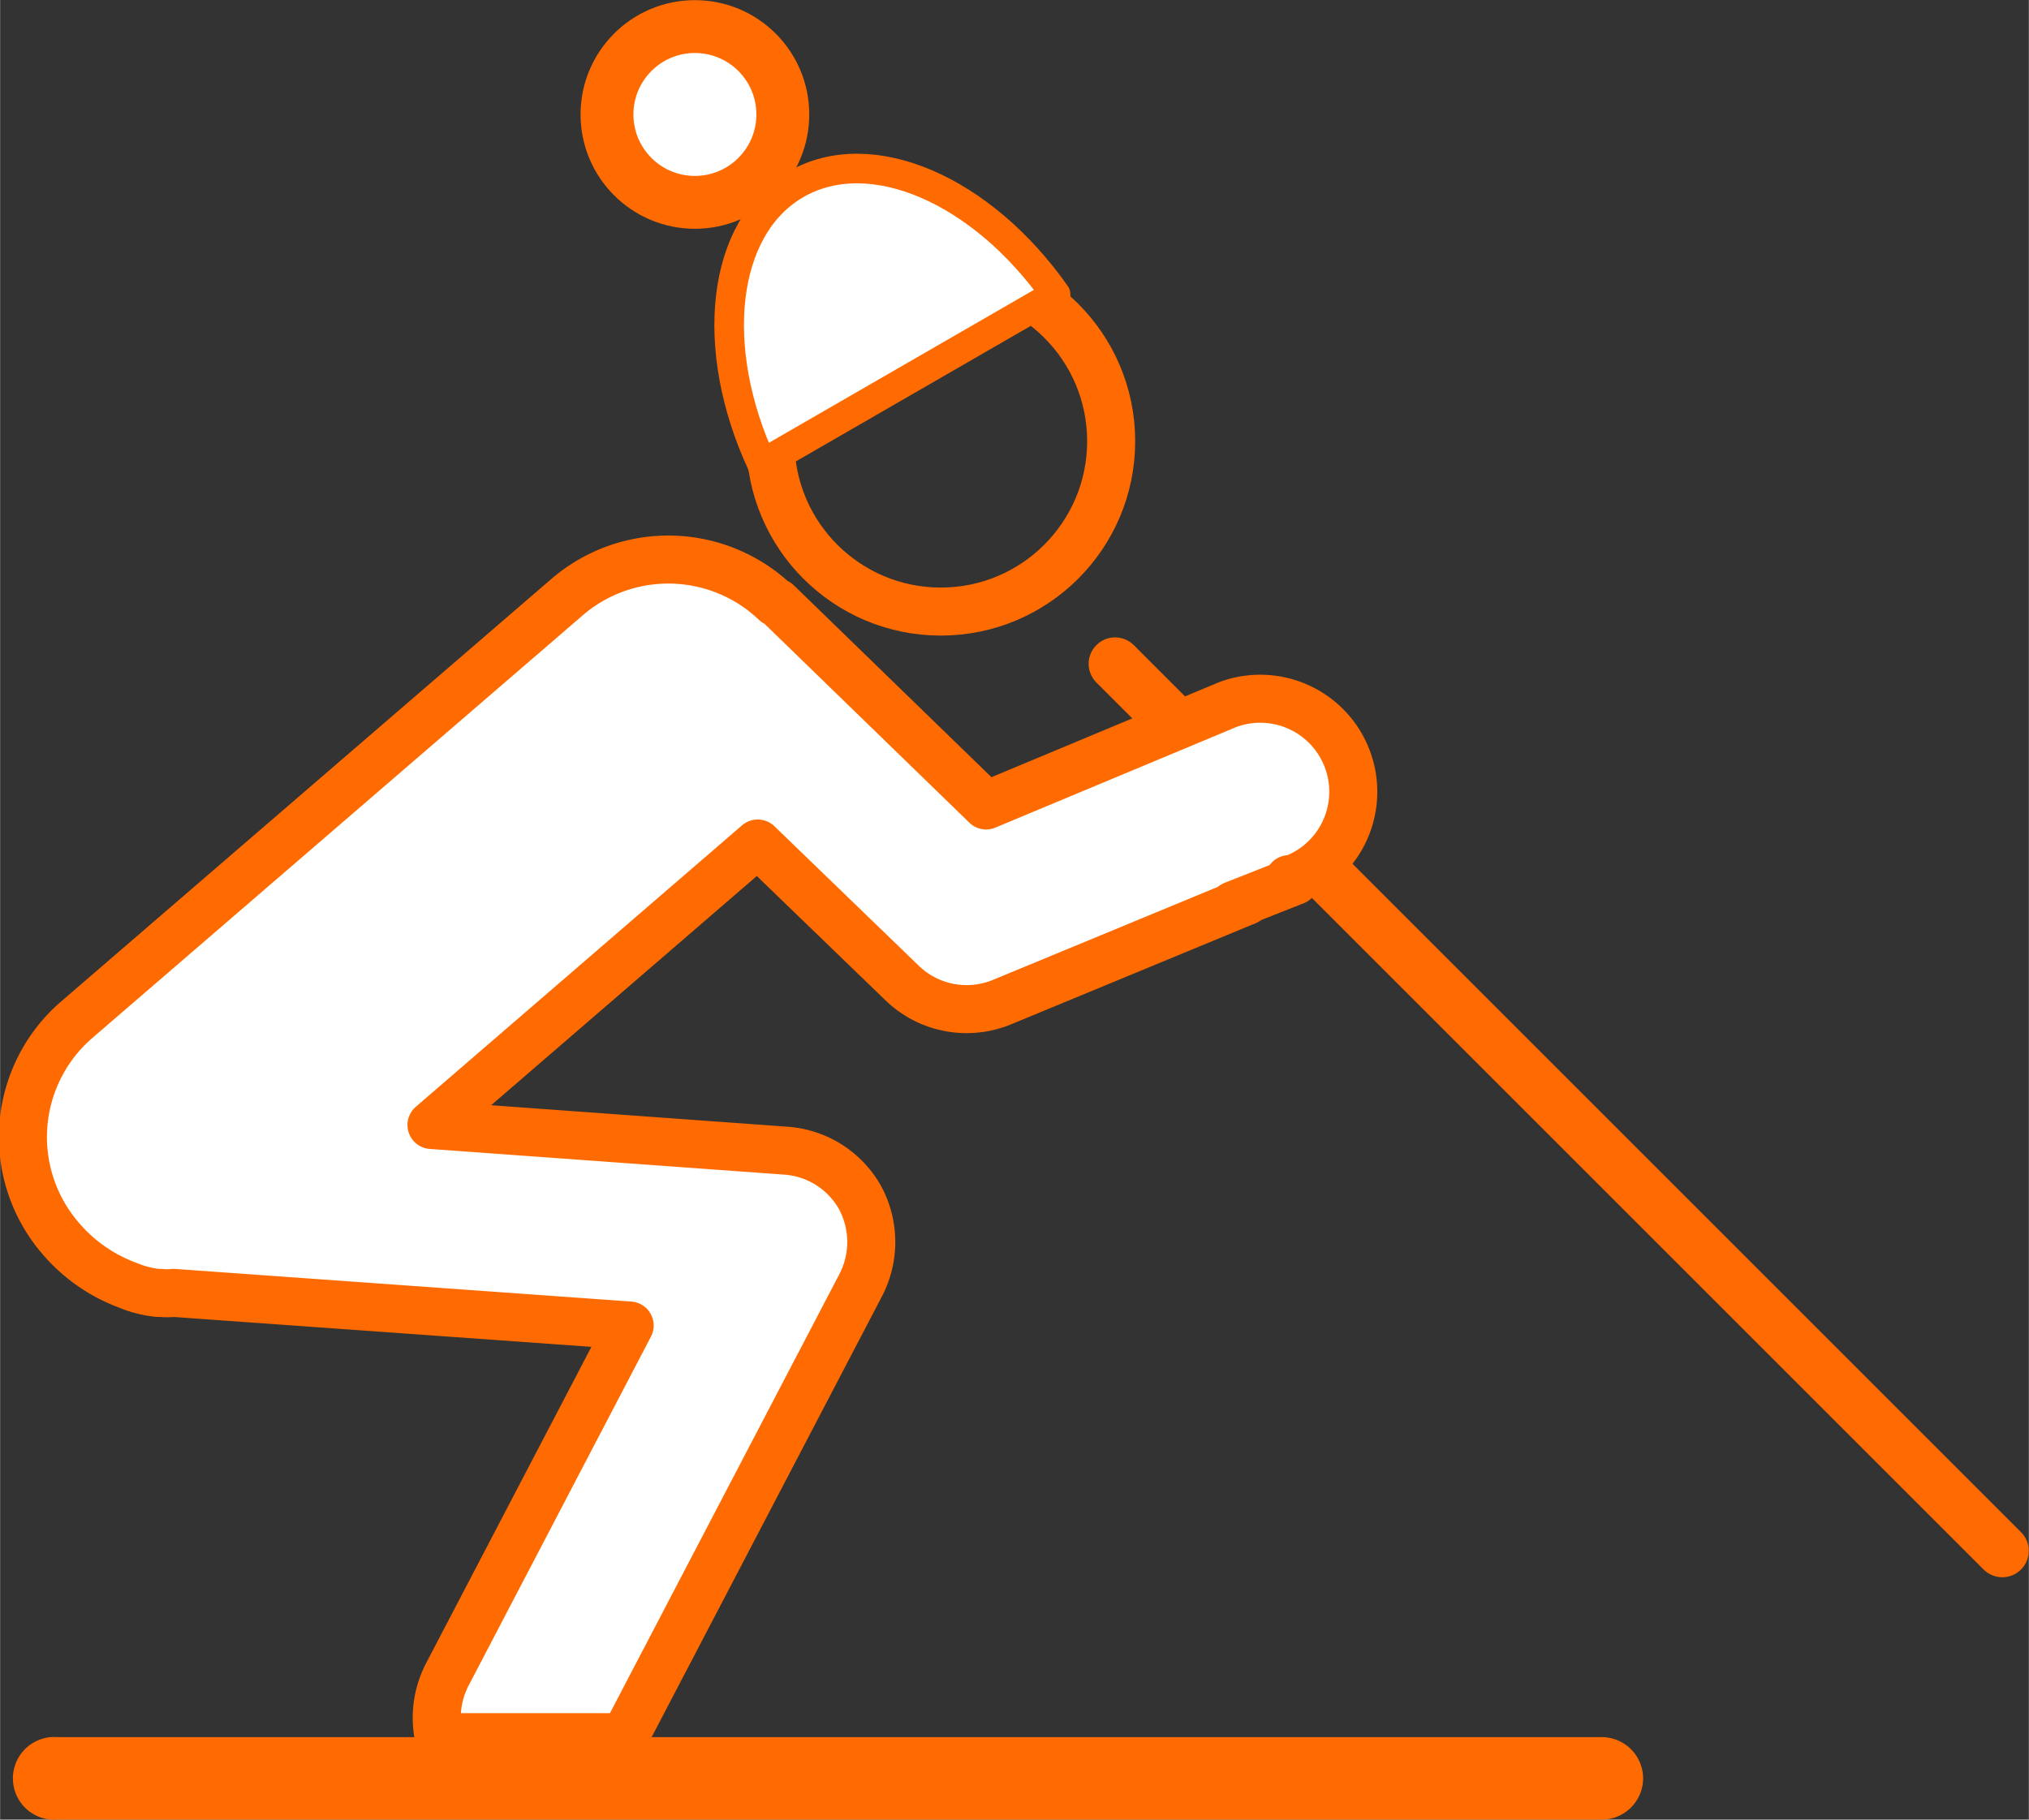 <svg xmlns="http://www.w3.org/2000/svg" width="23.69mm" height="21.25mm" viewBox="0 0 67.16 60.25"><rect x="0" y="0" width="67.16" height="60.25" fill="#333333" stroke="none"/><title>Asset 75</title><line x1="36.91" y1="21.98" x2="66.28" y2="51.35" fill="#fff" stroke="#FF6B00" stroke-linecap="round" stroke-linejoin="round" stroke-width="1.75"/><circle cx="31.14" cy="14.61" r="5.64" fill="none" stroke="#FF6B00" stroke-linecap="round" stroke-linejoin="round" stroke-width="1.59"/><path d="M54.39,58.89A1.37,1.37,0,0,1,53,60.25H1.91a1.37,1.37,0,1,1,0-2.73H53A1.37,1.37,0,0,1,54.39,58.89Z" fill="#FF6B00"/><path d="M41.25,29.84l-.15.06-7.93,3.28a3.07,3.07,0,0,1-3.32-.64l-4.77-4.61-10.8,9.32L26,38.1a3.06,3.06,0,0,1,2.47,1.56,3.1,3.1,0,0,1,0,2.93L20.67,57.52H14.52a3.13,3.13,0,0,1,.27-2.05l6.05-11.58L5.75,42.81a2.35,2.35,0,0,1-.45,0H5.21a3.54,3.54,0,0,1-1-.26A5.35,5.35,0,0,1,2,41a5.13,5.13,0,0,1,.53-7.23l16.24-14a5.14,5.14,0,0,1,6.9.18s0,0,.05,0l6.92,6.72,8-3.34a3.08,3.08,0,0,1,2.35,5.69l-.22.09-.1,0" fill="#fff" stroke="#FF6B00" stroke-linecap="round" stroke-linejoin="round" stroke-width="1.59"/><line x1="40.83" y1="29.97" x2="42.86" y2="29.17" fill="none" stroke="#FF6B00" stroke-linecap="round" stroke-linejoin="round" stroke-width="1.59"/><path d="M34.94,9.75l-9.72,5.61c-1.78-3.83-1.35-7.83,1.13-9.26S32.51,6.29,34.94,9.75Z" fill="#fff" stroke="#FF6B00" stroke-linecap="round" stroke-linejoin="round" stroke-width="0.98"/><circle cx="23" cy="3.79" r="2.91" fill="#fff" stroke="#FF6B00" stroke-linecap="round" stroke-linejoin="round" stroke-width="1.75"/></svg>